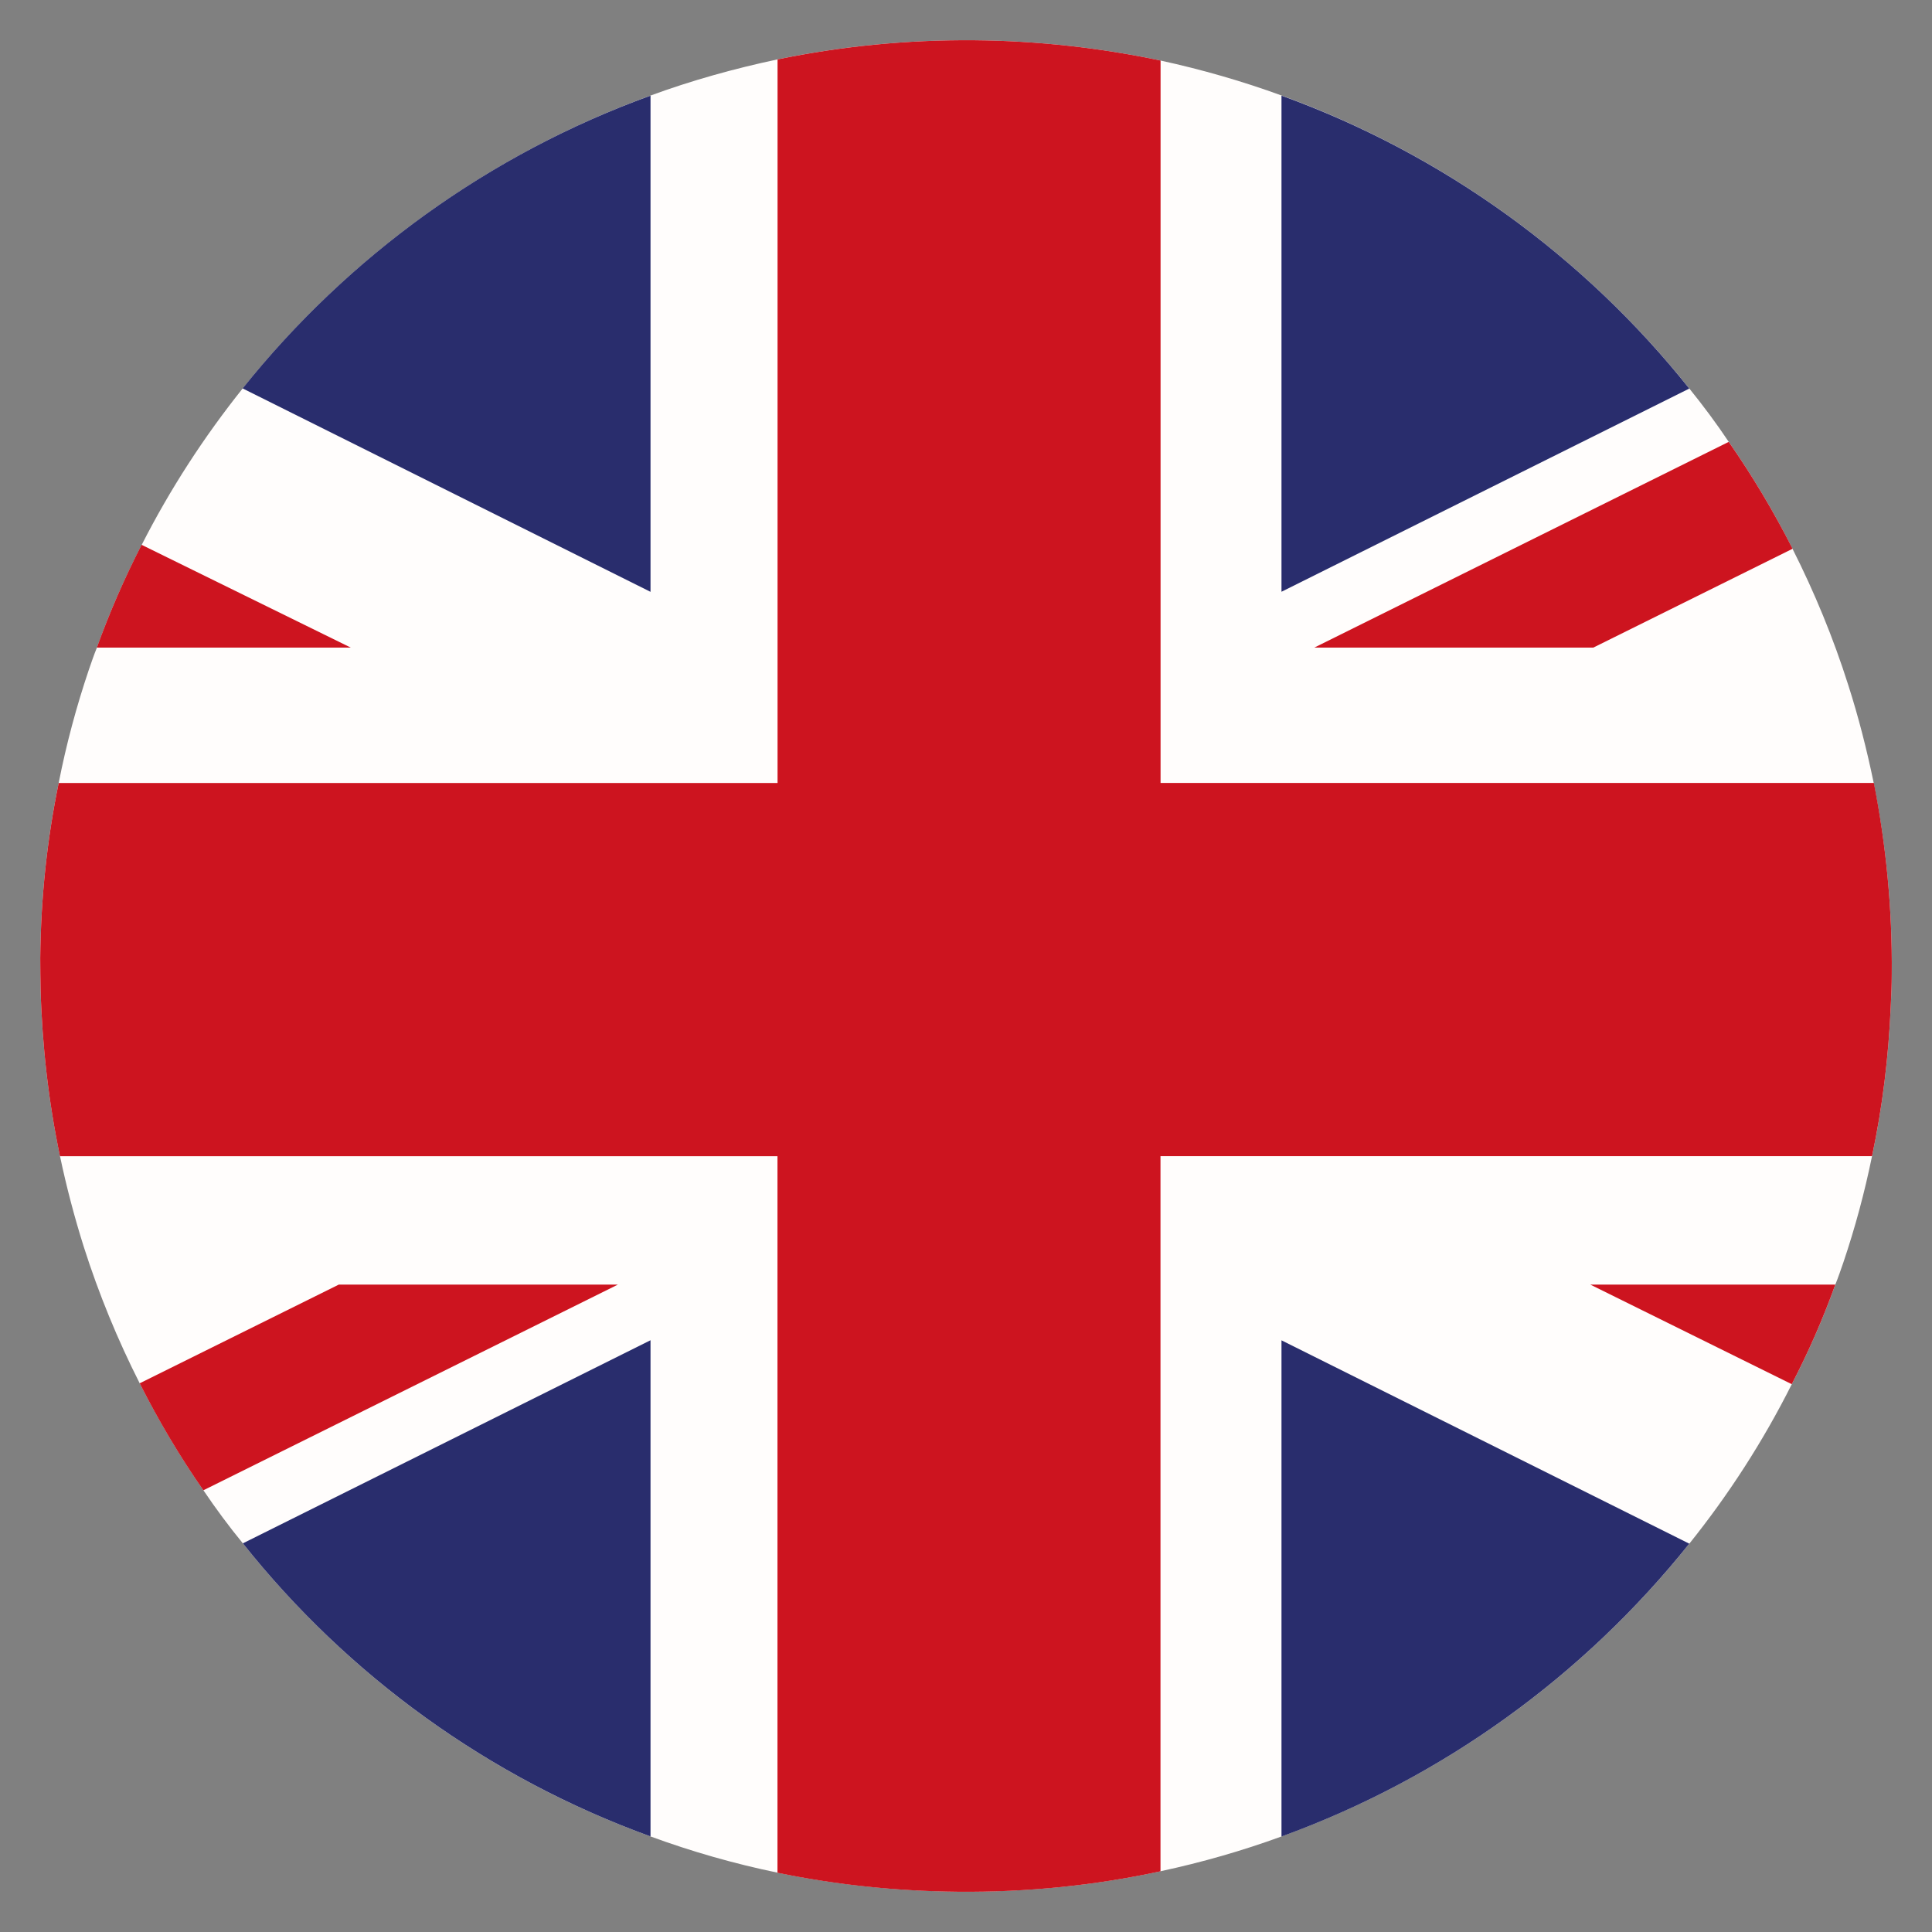 <?xml version="1.0" encoding="utf-8"?>
<!-- Generator: Adobe Illustrator 16.0.0, SVG Export Plug-In . SVG Version: 6.00 Build 0)  -->
<!DOCTYPE svg PUBLIC "-//W3C//DTD SVG 1.1//EN" "http://www.w3.org/Graphics/SVG/1.1/DTD/svg11.dtd">
<svg version="1.1" id="Warstwa_1" xmlns="http://www.w3.org/2000/svg" xmlns:xlink="http://www.w3.org/1999/xlink" x="0px" y="0px"
	 width="24px" height="24px" viewBox="0 0 24 24" enable-background="new 0 0 24 24" xml:space="preserve">
<rect x="0" y="0" width="24" height="24" fill="#808080" stroke="none"/>
<g>
</g>
<g>
</g>
<g>
	<g>
		<path fill="#FFFDFC" d="M23.5,12.103c0,0.129-0.005,0.257-0.012,0.386c-0.027,0.64-0.104,1.267-0.233,1.873
			c-0.092,0.451-0.211,0.891-0.356,1.32c-0.032,0.092-0.063,0.184-0.1,0.276c-0.153,0.425-0.335,0.84-0.541,1.237
			c-0.354,0.706-0.782,1.369-1.271,1.979c-1.311,1.64-3.058,2.911-5.067,3.639c-0.485,0.177-0.988,0.322-1.503,0.432
			c-0.81,0.175-1.652,0.262-2.516,0.254c-0.766-0.007-1.516-0.086-2.242-0.236C9.117,23.151,8.591,23,8.081,22.813
			c-2.011-0.728-3.759-1.999-5.064-3.641c-0.175-0.213-0.338-0.434-0.49-0.659c-0.296-0.425-0.558-0.869-0.792-1.33
			c-0.274-0.541-0.507-1.107-0.694-1.694c-0.116-0.368-0.215-0.744-0.296-1.128c-0.141-0.673-0.221-1.366-0.241-2.075
			C0.502,12.159,0.5,12.03,0.5,11.901c0.007-0.745,0.084-1.471,0.229-2.174c0.094-0.481,0.221-0.952,0.375-1.408
			c0.032-0.092,0.063-0.185,0.1-0.274c0.157-0.439,0.344-0.866,0.556-1.276c0.352-0.692,0.774-1.342,1.255-1.944
			c1.31-1.638,3.06-2.909,5.066-3.638C8.591,1,9.117,0.853,9.658,0.738c0.789-0.163,1.606-0.245,2.444-0.238
			c0.793,0.007,1.568,0.095,2.314,0.252c0.515,0.112,1.018,0.257,1.503,0.434c2.012,0.729,3.759,2.002,5.067,3.641
			c0.172,0.213,0.337,0.434,0.489,0.662c0.294,0.422,0.559,0.866,0.792,1.328c0.273,0.541,0.507,1.107,0.693,1.694
			c0.127,0.396,0.23,0.8,0.316,1.216C23.429,10.494,23.508,11.29,23.5,12.103"/>
		<path fill="#CD141F" d="M23.5,12.103c0,0.129-0.005,0.257-0.012,0.386c-0.027,0.64-0.104,1.267-0.233,1.873h-8.839v8.884
			c-0.81,0.175-1.652,0.262-2.516,0.254c-0.766-0.007-1.516-0.086-2.242-0.236v-8.901H0.745c-0.141-0.673-0.221-1.366-0.241-2.075
			C0.502,12.159,0.5,12.03,0.5,11.901c0.007-0.745,0.084-1.471,0.229-2.174h8.93V0.738c0.789-0.163,1.606-0.245,2.444-0.238
			c0.793,0.007,1.568,0.095,2.314,0.252v8.974h8.861C23.429,10.494,23.508,11.29,23.5,12.103"/>
		<path fill="#292D6D" d="M8.081,16.649v6.164c-2.011-0.729-3.759-1.999-5.064-3.641L8.081,16.649z"/>
		<path fill="#CD141F" d="M7.675,15.958l-5.149,2.555c-0.296-0.425-0.558-0.868-0.791-1.329l2.473-1.226H7.675z"/>
		<path fill="#292D6D" d="M20.985,19.176c-1.311,1.639-3.058,2.91-5.066,3.638v-6.164L20.985,19.176z"/>
		<path fill="#292D6D" d="M8.081,1.188v6.164L3.014,4.825C4.324,3.187,6.074,1.915,8.081,1.188"/>
		<path fill="#292D6D" d="M20.985,4.827l-5.066,2.524V1.188C17.931,1.916,19.679,3.189,20.985,4.827"/>
		<path fill="#CD141F" d="M22.268,6.817l-2.476,1.228h-3.466l5.149-2.556C21.77,5.912,22.034,6.356,22.268,6.817"/>
		<path fill="#CD141F" d="M22.799,15.958c-0.153,0.425-0.335,0.84-0.541,1.237l-2.502-1.237H22.799z"/>
		<path fill="#CD141F" d="M4.358,8.045H1.203c0.158-0.439,0.345-0.867,0.556-1.277L4.358,8.045z"/>
	</g>
</g>
</svg>
